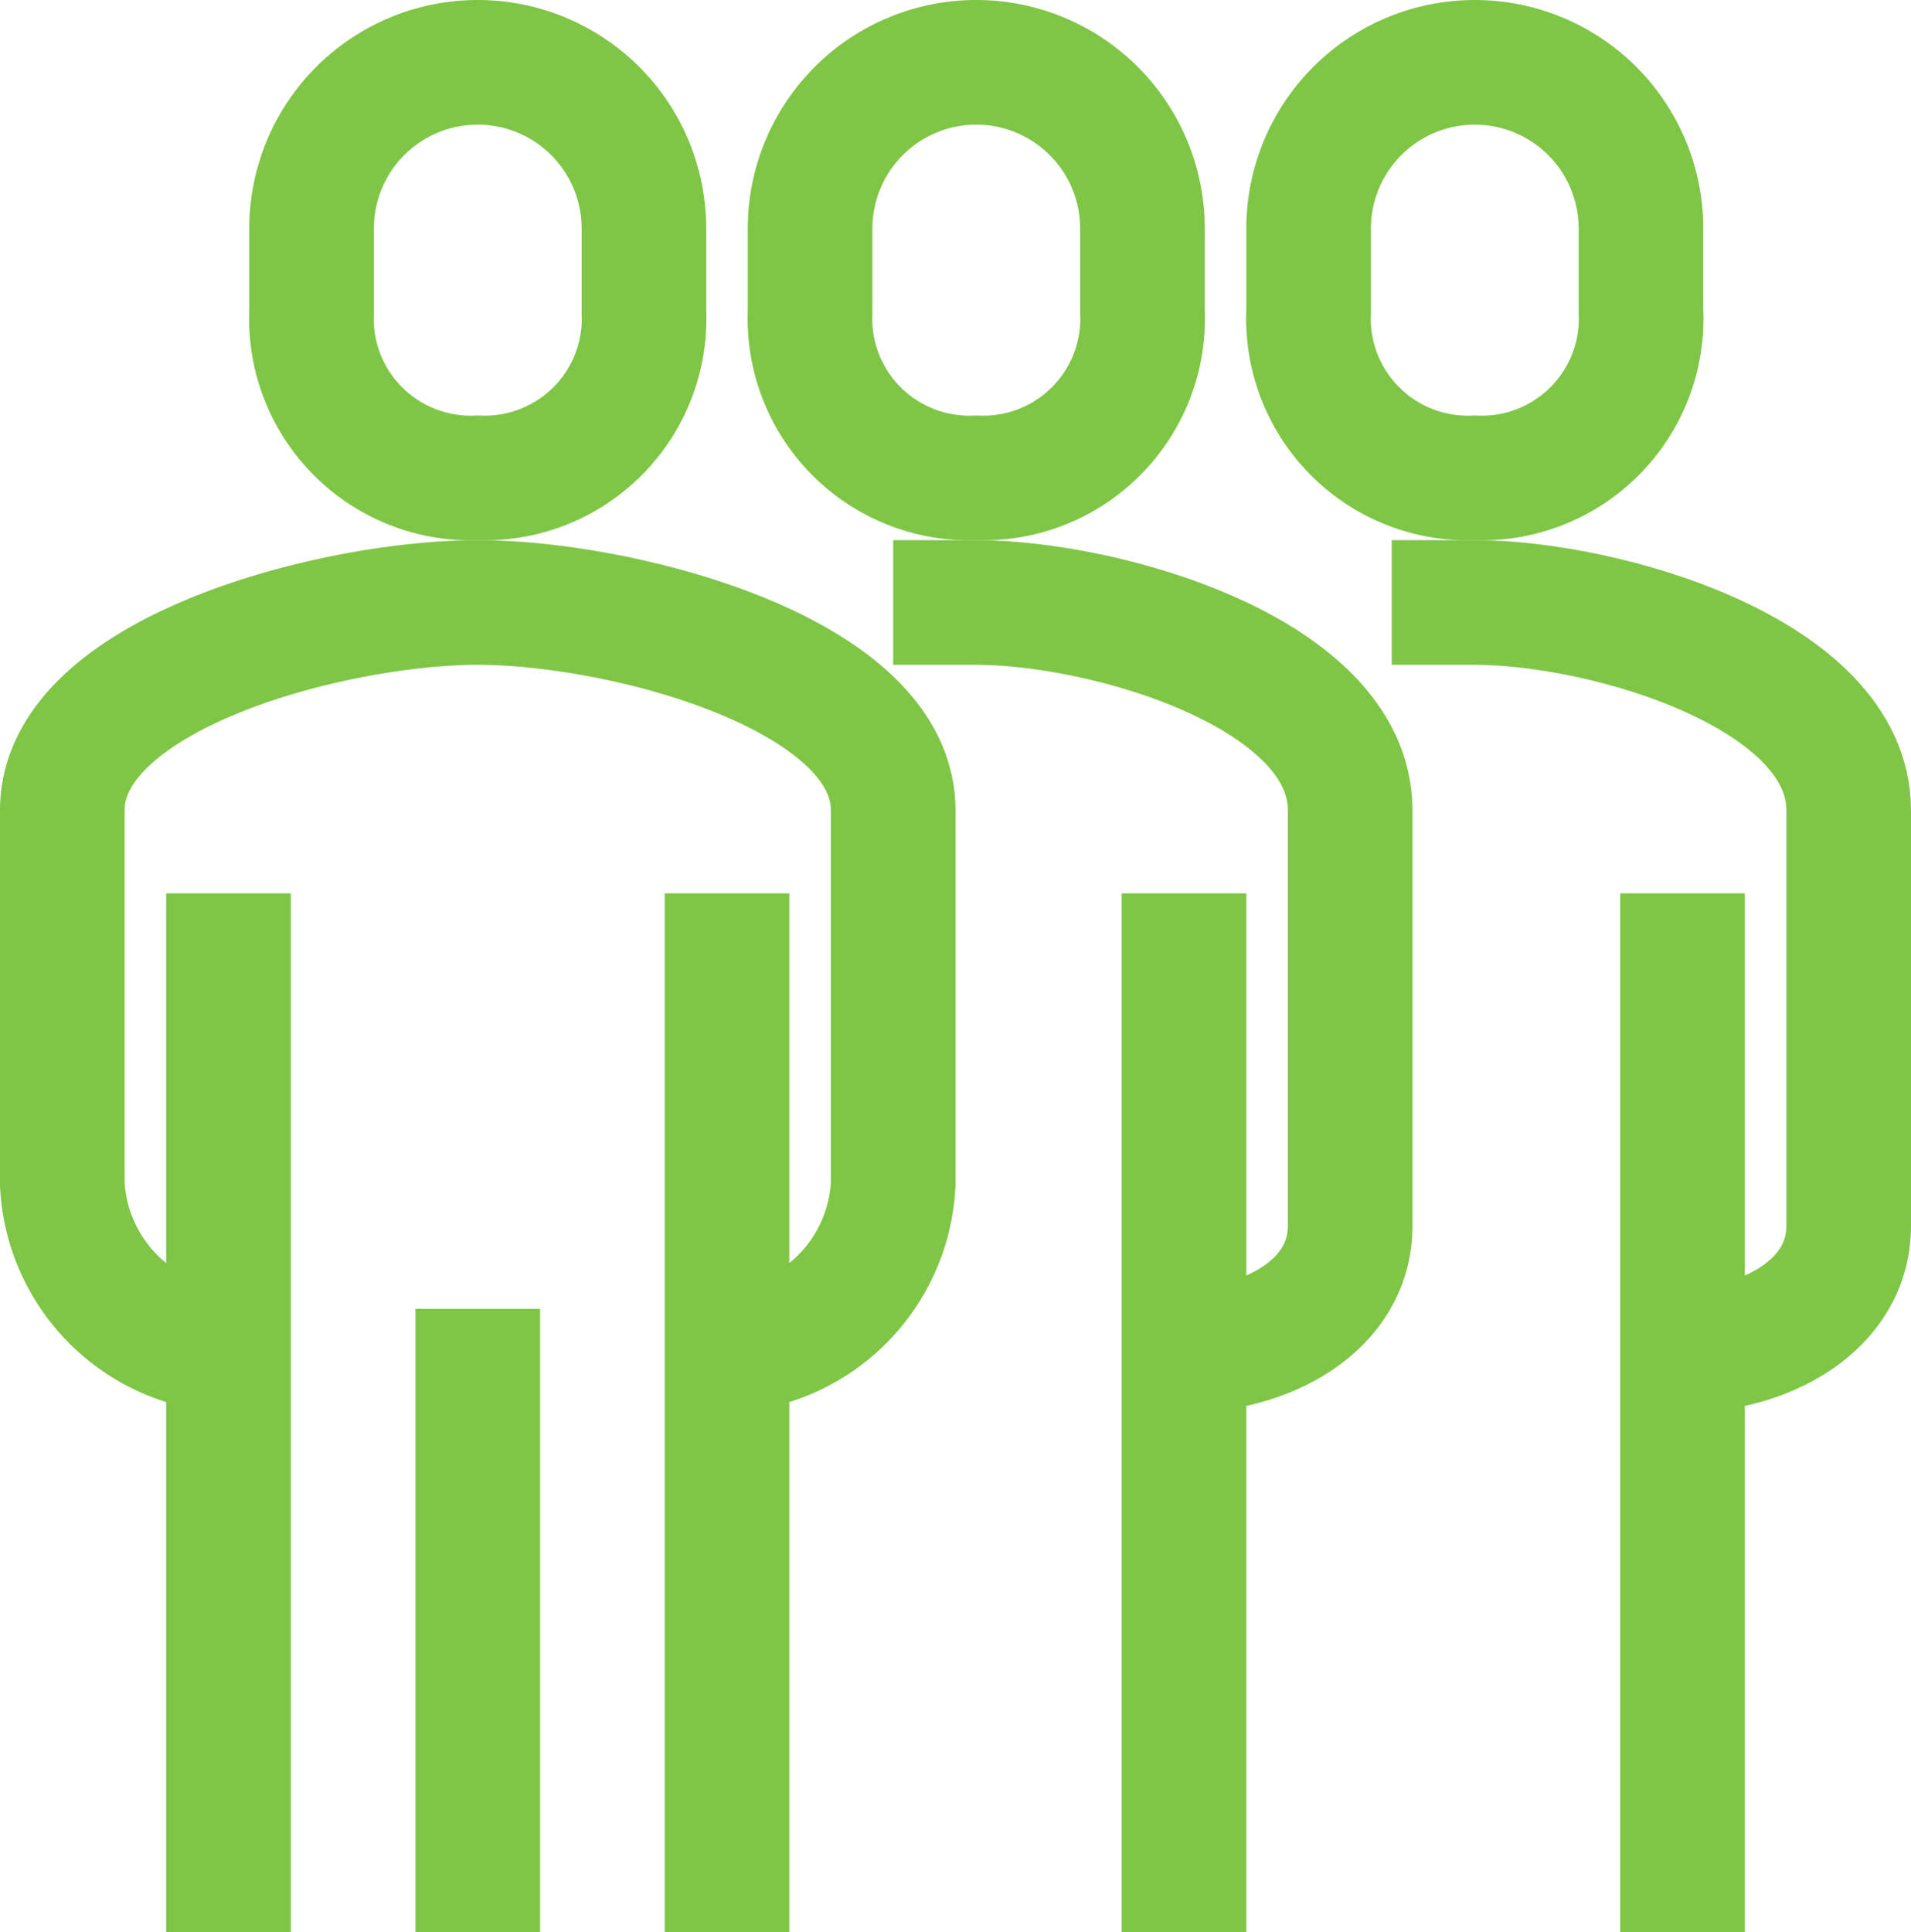 <svg xmlns="http://www.w3.org/2000/svg" width="46" height="46.5" viewBox="0 0 46 46.5"><g id="Team_Over_Self" data-name="Team Over Self" transform="translate(-49.5 -48.5)"><path id="Path_1515" data-name="Path 1515" d="M67,81a4.217,4.217,0,0,0,4-4V68c0-3.3-6.526-5-10-5s-10,1.7-10,5v9a4.217,4.217,0,0,0,4,4" fill="none" stroke="#7fc646" stroke-miterlimit="10" stroke-width="3"></path><path id="Path_1516" data-name="Path 1516" d="M78,81c1.945,0,4-1.055,4-3V68c0-3.3-5.874-5-9-5H71" fill="none" stroke="#7fc646" stroke-miterlimit="10" stroke-width="3"></path><path id="Path_1517" data-name="Path 1517" d="M61,60a3.834,3.834,0,0,0,4-4V54a4,4,0,0,0-8,0v2A3.834,3.834,0,0,0,61,60Z" fill="none" stroke="#7fc646" stroke-miterlimit="10" stroke-width="3"></path><line id="Line_34" data-name="Line 34" y1="25" transform="translate(78 70)" fill="none" stroke="#7fc646" stroke-miterlimit="10" stroke-width="3"></line><line id="Line_35" data-name="Line 35" y1="25" transform="translate(67 70)" fill="none" stroke="#7fc646" stroke-miterlimit="10" stroke-width="3"></line><line id="Line_36" data-name="Line 36" y2="25" transform="translate(55 70)" fill="none" stroke="#7fc646" stroke-miterlimit="10" stroke-width="3"></line><line id="Line_37" data-name="Line 37" y2="15" transform="translate(61 80)" fill="none" stroke="#7fc646" stroke-miterlimit="10" stroke-width="3"></line><path id="Path_1518" data-name="Path 1518" d="M73,60a3.834,3.834,0,0,0,4-4V54a4,4,0,0,0-8,0v2A3.834,3.834,0,0,0,73,60Z" fill="none" stroke="#7fc646" stroke-miterlimit="10" stroke-width="3"></path><path id="Path_1519" data-name="Path 1519" d="M90,81c1.945,0,4-1.055,4-3V68c0-3.3-5.874-5-9-5H83" fill="none" stroke="#7fc646" stroke-miterlimit="10" stroke-width="3"></path><line id="Line_38" data-name="Line 38" y1="25" transform="translate(90 70)" fill="none" stroke="#7fc646" stroke-miterlimit="10" stroke-width="3"></line><path id="Path_1520" data-name="Path 1520" d="M85,60a3.834,3.834,0,0,0,4-4V54a4,4,0,0,0-8,0v2A3.834,3.834,0,0,0,85,60Z" fill="none" stroke="#7fc646" stroke-miterlimit="10" stroke-width="3"></path></g></svg>